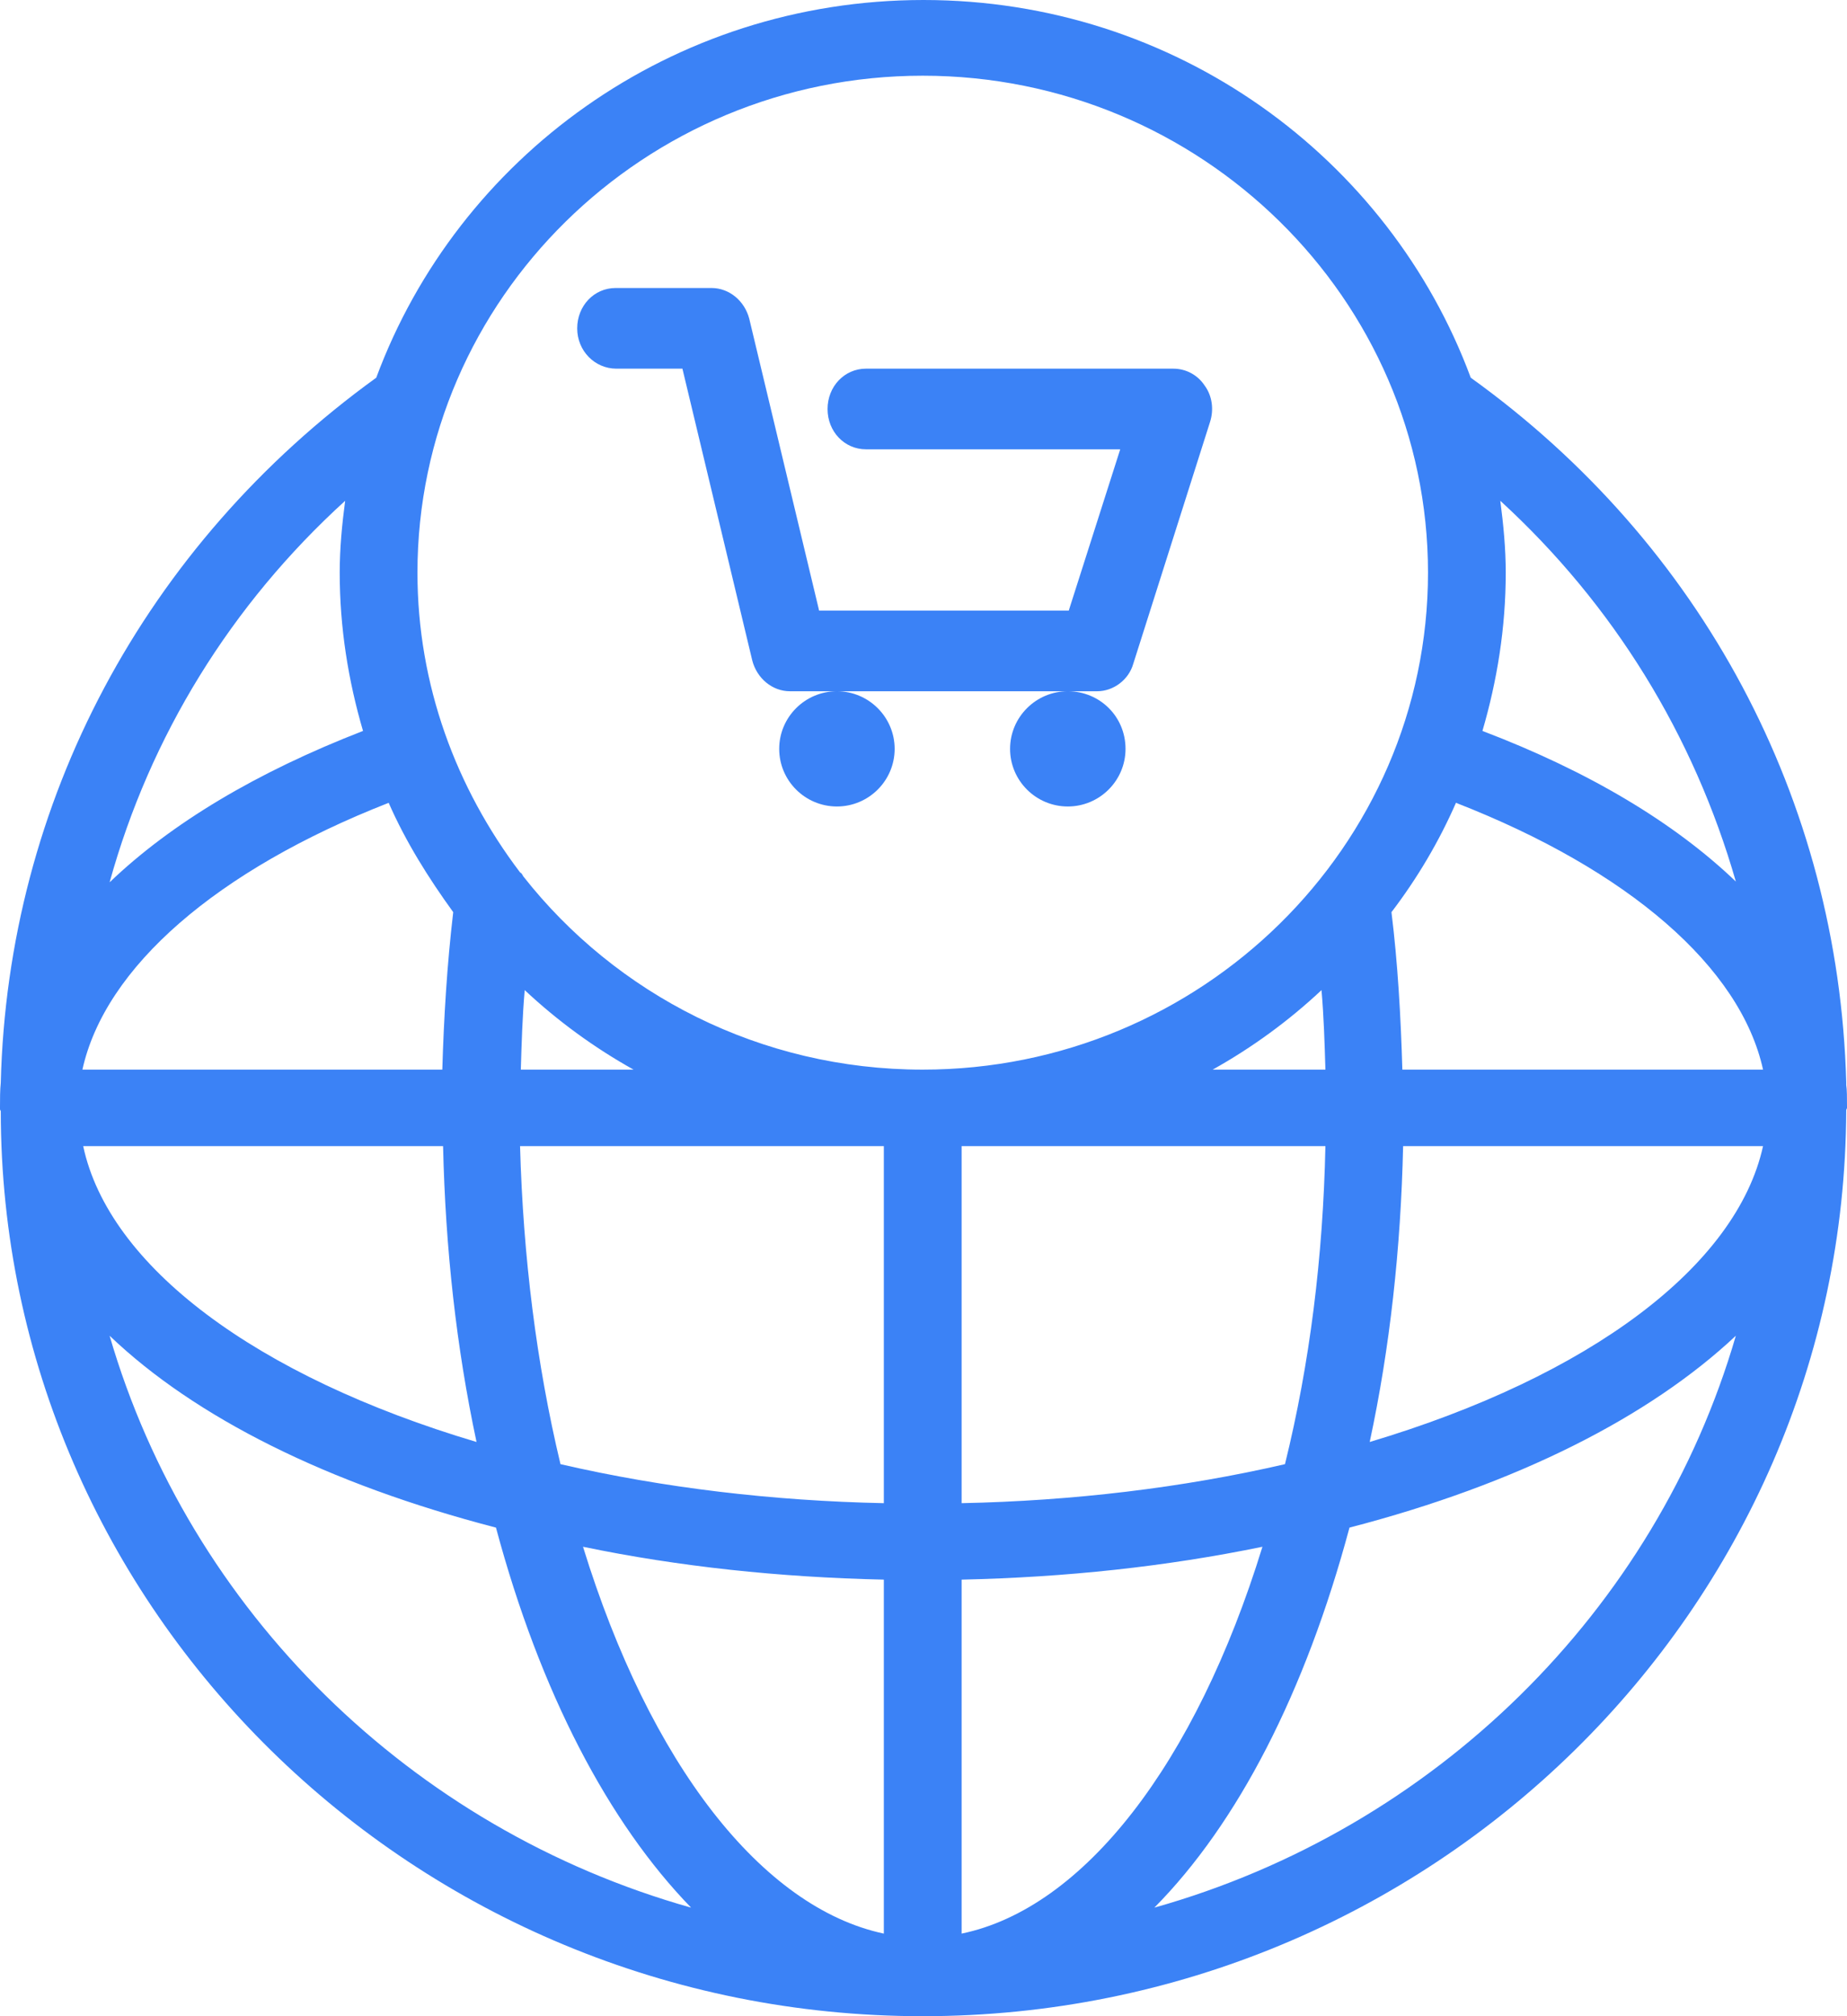 <svg width="55" height="60" viewBox="0 0 55 60" fill="none" xmlns="http://www.w3.org/2000/svg">
<path fill-rule="evenodd" clip-rule="evenodd" d="M21.19 8.571C21.716 8.571 22.174 8.956 22.311 9.484L24.392 18.172H31.825L33.358 13.371H25.787C25.147 13.371 24.643 12.844 24.643 12.172C24.643 11.5 25.147 10.971 25.787 10.971H34.936C35.324 10.971 35.667 11.163 35.873 11.475C36.102 11.787 36.148 12.196 36.033 12.556L33.746 19.755C33.609 20.235 33.152 20.571 32.671 20.571H23.523C22.997 20.571 22.54 20.187 22.402 19.659L20.321 10.971H18.354C17.714 10.971 17.188 10.444 17.188 9.772C17.188 9.1 17.691 8.571 18.331 8.571H21.19ZM24.922 20.571C25.869 20.571 26.641 21.341 26.641 22.286C26.641 23.231 25.869 24 24.922 24C23.974 24 23.203 23.231 23.203 22.286C23.203 21.341 23.974 20.571 24.922 20.571ZM31.797 20.571C32.744 20.571 33.516 21.319 33.516 22.286C33.516 23.231 32.744 24 31.797 24C30.849 24 30.078 23.231 30.078 22.286C30.078 21.341 30.849 20.571 31.797 20.571Z" fill="#3B82F6"/>
<path fill-rule="evenodd" clip-rule="evenodd" d="M27.5 0C35 0 41.366 4.687 43.796 11.24C50.671 16.177 54.745 23.8 54.977 32.196V32.287C55 32.423 55 32.674 55 32.924V32.969C55 32.992 54.977 33.015 54.977 33.038C54.93 47.895 42.615 60 27.477 60C12.338 60 0.023 47.895 0.023 33.06C0 33.038 0 33.014 0 32.992V32.946C2.46111e-10 32.696 0 32.446 0.023 32.218C0.232 23.868 4.306 16.223 11.204 11.24C13.634 4.687 20 5.6451e-07 27.5 0ZM17.361 46.03C19.352 52.491 22.685 56.769 26.319 57.542V47.008C23.218 46.94 20.208 46.621 17.361 46.03ZM37.593 46.03C34.722 46.621 31.736 46.94 28.635 47.008V57.542C32.269 56.791 35.602 52.491 37.593 46.03ZM3.264 39.75C5.648 47.941 12.246 54.425 20.579 56.769C18.125 54.243 16.088 50.375 14.769 45.46C9.769 44.163 5.81 42.184 3.264 39.75ZM51.69 39.75C49.121 42.162 45.185 44.163 40.185 45.46C38.866 50.375 36.852 54.266 34.375 56.769C42.708 54.425 49.306 47.941 51.69 39.75ZM15.486 34.107C15.579 37.406 15.972 40.569 16.69 43.572C19.745 44.277 23.009 44.665 26.319 44.733V34.107H15.486ZM28.635 44.733C31.945 44.665 35.209 44.277 38.264 43.572C39.005 40.569 39.398 37.406 39.468 34.107H28.635V44.733ZM2.477 34.107C3.24 37.679 7.616 40.956 14.19 42.912C13.588 40.091 13.264 37.156 13.194 34.107H2.477ZM41.782 34.107C41.713 37.156 41.389 40.114 40.787 42.912C47.338 40.956 51.713 37.679 52.5 34.107H41.782ZM11.574 23.891C6.458 25.893 3.125 28.783 2.454 31.831H13.171C13.217 30.284 13.311 28.715 13.496 27.145C12.755 26.121 12.083 25.052 11.574 23.891ZM15.625 29.465C15.555 30.261 15.532 31.058 15.509 31.831H18.866C17.685 31.172 16.597 30.375 15.625 29.465ZM27.477 2.253C19.19 2.253 12.431 8.897 12.431 17.042C12.431 20.387 13.588 23.459 15.486 25.961C15.533 25.984 15.556 26.03 15.579 26.075C18.333 29.579 22.639 31.831 27.477 31.831C35.763 31.831 42.523 25.188 42.523 17.042C42.523 8.897 35.764 2.253 27.477 2.253ZM39.352 29.465C38.38 30.375 37.292 31.172 36.111 31.831H39.468C39.444 31.035 39.421 30.261 39.352 29.465ZM43.356 23.891C42.847 25.052 42.199 26.144 41.435 27.145C41.621 28.646 41.713 30.239 41.759 31.831H52.5C51.829 28.783 48.495 25.893 43.356 23.891ZM10.278 14.903C6.875 17.997 4.468 21.911 3.264 26.257C5.092 24.505 7.639 22.98 10.81 21.752C10.37 20.25 10.116 18.68 10.116 17.042C10.116 16.314 10.185 15.608 10.278 14.903ZM44.676 14.903C44.768 15.608 44.838 16.314 44.838 17.042C44.838 18.68 44.583 20.25 44.144 21.752C47.315 22.958 49.861 24.482 51.69 26.234C50.44 21.888 48.055 17.997 44.676 14.903Z" fill="#3B82F6"/>
</svg>
